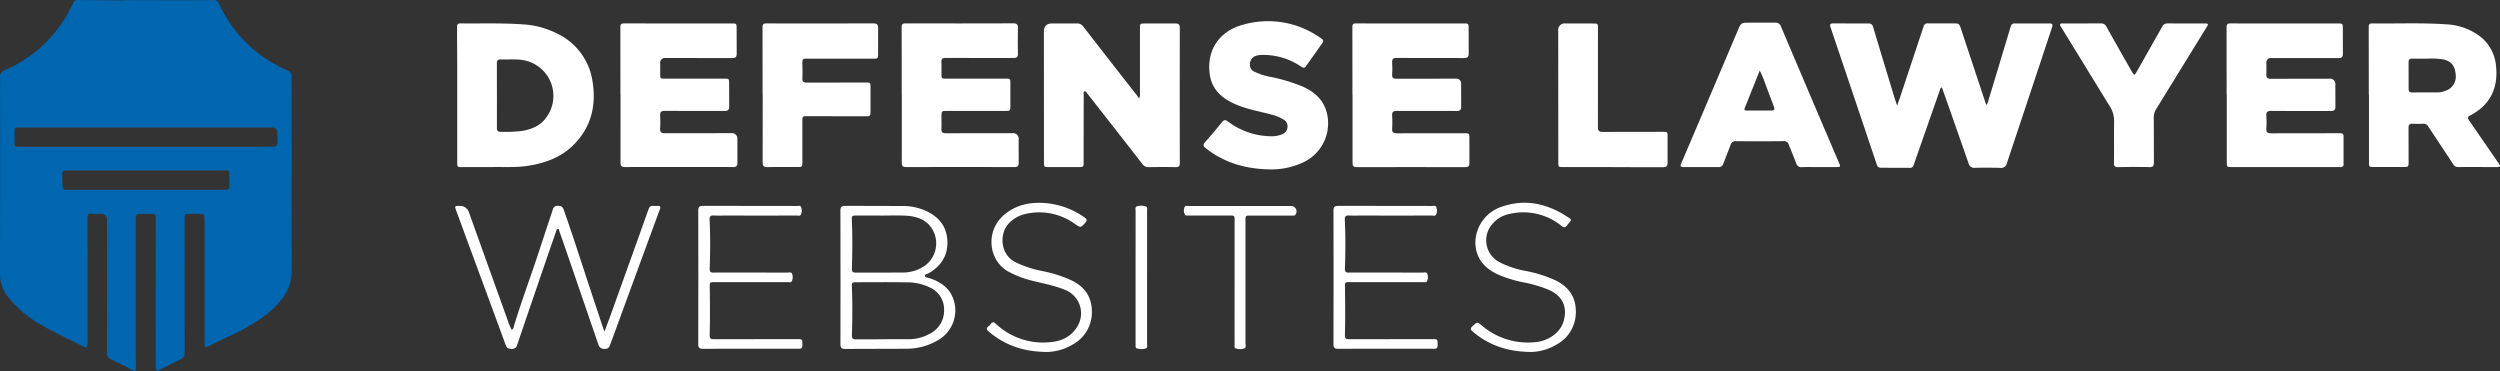 <svg xmlns="http://www.w3.org/2000/svg" width="825.299" height="122.544" xmlns:v="https://vecta.io/nano"><rect width="100%" height="100%" fill="#333333" stroke="none"/><path d="M96.23 58.49l.06 30.94c.015 3.575-1.271 7.034-3.62 9.73-3.11 3.99-7.22 6.62-11.51 9.08-3.88 2.23-8.07 3.83-12.03 5.9-1.41.74-1.58.61-1.58-1.02q0-17.7-.01-35.41c0-1.74.04-3.48-.02-5.22-.06-1.76-.22-1.88-1.98-1.88h-3.48c-.77-.01-1.15.3-1.12 1.11.03.83 0 1.66 0 2.48q0 21.12.02 42.24a2.08 2.08 0 0 1-1.35 2.2c-2.21 1.02-4.37 2.17-6.56 3.25-1.39.69-1.63.54-1.63-1.04q0-24.1-.01-48.21c0-2.03 0-2.03-2.05-2.03-1.03 0-2.07.05-3.1-.01s-1.45.27-1.45 1.39V90.5v27.08c.097 1.445.103 2.894.02 4.34-.08.66-.28.78-.86.44a76.97 76.97 0 0 0-7.19-3.65c-.989-.372-1.596-1.371-1.47-2.42q.045-21.81.01-43.61c.078-.582-.123-1.166-.542-1.578s-1.007-.601-1.588-.512c-.95.045-1.901.035-2.85-.03-1.1-.12-1.46.26-1.45 1.36l.02 12.92v28.45c0 1.46-.23 1.69-1.29 1.15-4.76-2.4-9.63-4.6-14.23-7.33-4.208-2.339-7.906-5.494-10.88-9.28A11.7 11.7 0 0 1 0 90.59Q.06 58.1.02 25.61c-.117-1.09.546-2.113 1.59-2.45A43.85 43.85 0 0 0 24.18.94 1.44 1.44 0 0 1 25.62 0l13.63.14c1.45 0 2.89-.1 4.34-.1l19.86.03C65.77.1 68.07.02 70.39 0a1.89 1.89 0 0 1 1.91 1.25 43.86 43.86 0 0 0 22.62 22 1.9 1.9 0 0 1 1.33 2.04l.03 28.08v5.09h-.06zm-48.11-16.4H6.55c-1.74 0-1.75.01-1.76 1.7v2.86c.01 1.77.05 1.81 1.81 1.81q41.19 0 82.38-.01c.49 0 .99-.04 1.48-.07a1.1 1.1 0 0 0 1.16-1.28c-.04-.99-.01-1.99-.01-2.98a1.75 1.75 0 0 0-1.95-2.01H48.1zm.12 14.19H29.25c-2.44 0-4.88.02-7.32-.02-.99-.01-1.47.38-1.42 1.39.05 1.03.03 2.07.12 3.1.17 1.91.19 1.91 2.1 1.91q24.39 0 48.78-.01c.95 0 1.9-.04 2.85 0 .99.04 1.45-.33 1.39-1.37-.06-1.11-.01-2.24-.02-3.35 0-1.63-.04-1.66-1.69-1.66H48.22z" fill="#0066b0"/><path d="M655.745 34.617a3.13 3.13 0 0 0 .68-1.51q3.675-12.12 7.32-24.26a1.35 1.35 0 0 1 1.52-1.11h11.23c.96 0 1.27.26.94 1.25l-8.97 27.02-5.96 17.88c-.185 1.012-1.144 1.692-2.16 1.53q-4.17-.12-8.36-.02c-.975.148-1.898-.486-2.11-1.45l-6.19-17.68q-1.3-3.69-2.63-7.39c-.59.14-.56.59-.67.9q-4.32 12.315-8.62 24.63c-.23.67-.49 1.02-1.3 1l-9.36-.03c-.74 0-1.24-.15-1.51-.95q-7.035-20.955-14.11-41.89l-1.19-3.55c-.36-.97-.02-1.28.94-1.27q5.8.045 11.6.02c.94 0 1.29.42 1.54 1.25q3.57 11.9 7.19 23.78l.72 2.11.79-2.25q3.96-11.91 7.91-23.82c.123-.679.743-1.151 1.43-1.09l9.23.02c.91 0 1.27.43 1.54 1.27l8.22 24.77.33.83zm-279.73-2.09a2.83 2.83 0 0 0 .3-1.69q.015-10.68 0-21.37c0-1.66.04-1.7 1.65-1.71l9.98-.01c1.08-.01 1.54.31 1.54 1.5q-.06 22.245 0 44.49c0 1.08-.31 1.46-1.42 1.44-2.95-.06-5.91-.04-8.86 0-.841.032-1.639-.372-2.11-1.07q-9.045-11.625-18.14-23.22c-.25-.32-.46-.86-.91-.74-.51.14-.29.71-.29 1.09q-.03 11.055-.03 22.12c0 1.77-.02 1.8-1.82 1.8h-9.61c-1.63 0-1.65-.01-1.66-1.7q-.015-21.5-.03-42.99 0-2.74 2.8-2.73h8.11a2.46 2.46 0 0 1 2.18 1.13q8.91 11.5 17.89 22.95c.156.234.296.478.42.73zm405.97-1.25l-.02-22.37c0-.9.32-1.19 1.15-1.18 8.15.12 16.3-.27 24.44.31 4.062.166 7.977 1.568 11.22 4.02a13.94 13.94 0 0 1 5.26 10.25c.6 7.11-2.18 12.48-8.58 15.81-.89.46-.87.89-.36 1.64l9.36 13.57c.19.27.37.55.57.82.55.77.23 1-.58 1-4.37 0-8.73-.02-13.1 0-.675-.023-1.279-.426-1.56-1.04l-8.13-12.29a1.8 1.8 0 0 0-1.72-.97 31.57 31.57 0 0 1-3.37 0c-1.08-.07-1.48.33-1.46 1.42l.02 11c0 1.85 0 1.86-1.88 1.86h-9.48c-1.7 0-1.72 0-1.72-1.76v-22.12h-.04zm19.33-11.92h-5c-.84-.02-1.21.32-1.2 1.18l.02 8.87c0 .81.33 1.11 1.12 1.11l8.73-.02c.835-.031 1.656-.221 2.42-.56 2.127-.733 3.483-2.818 3.29-5.06-.21-3.1-1.38-4.6-4.05-5.25a24.9 24.9 0 0 0-5.33-.26zm-639.18 35.8h-8.31c-3.22-.03-2.88.5-2.89-2.96v-31.25l-.06-12c-.02-.98.37-1.23 1.24-1.22 6.78.08 13.56-.17 20.33.31a28.9 28.9 0 0 1 11.94 3.27c6.078 3.056 10.273 8.895 11.23 15.63 1.28 8.06-.51 15.26-6.47 21.08-3.95 3.86-8.89 5.71-14.26 6.63-4.43.76-8.88.41-12.74.51zm1.89-23.61h.02l-.01 10.62c0 .93.25 1.38 1.27 1.35a47.7 47.7 0 0 0 6.97-.28c3.11-.54 5.96-1.61 7.92-4.26 2.587-3.355 3.209-7.827 1.635-11.761a11.98 11.98 0 0 0-9.295-7.389c-2.4-.4-4.82-.1-7.22-.21-.99-.04-1.3.35-1.29 1.31l.01 10.62zm40.79-.25l-.02-22.37c0-1.12.54-1.21 1.38-1.21q7.68.03 15.35.02h19.96c1.64 0 1.69.05 1.69 1.68l.02 8.25c.02 1.16-.41 1.51-1.54 1.5l-21.96-.02c-.491-.062-.983.112-1.327.468s-.501.853-.423 1.342v3.37c0 1.63.01 1.64 1.7 1.64h19.34c1.71 0 1.71 0 1.71 1.72l.02 7.37c.04 1.22-.43 1.58-1.59 1.57-6.53-.03-13.06.02-19.59-.04-1.29-.01-1.69.4-1.61 1.63a35.45 35.45 0 0 1 0 4.25c-.06 1.14.34 1.52 1.5 1.51l21.96-.02a1.83 1.83 0 0 1 1.538.532c.401.408.587.982.502 1.548l.01 7.62c.02 1.04-.26 1.49-1.4 1.49q-17.91-.045-35.81 0c-1.17 0-1.38-.51-1.38-1.51l.01-22.37h-.05zm92.86-.01l-.02-22.37c0-1.13.56-1.2 1.39-1.2q8.79.015 17.59.02l17.84-.03c1.21-.01 1.6.41 1.57 1.59q-.09 4.185 0 8.37c.03 1.17-.43 1.5-1.55 1.49-7.4-.03-14.81 0-22.21-.04-1.13 0-1.59.3-1.51 1.47.08 1.2.02 2.41.02 3.62 0 1.75 0 1.76 1.71 1.76h19.34c1.7 0 1.7 0 1.7 1.73v7.25c0 1.61-.05 1.66-1.71 1.67q-9.6 0-19.21.01c-1.81 0-1.82 0-1.83 1.86-.01 1.33.06 2.67-.02 4-.07 1.15.36 1.51 1.51 1.5l21.96-.02a1.83 1.83 0 0 1 1.535.54c.399.41.582.984.495 1.55l.01 7.62c.02 1.05-.28 1.48-1.41 1.48q-17.91-.045-35.81 0c-1.18 0-1.37-.53-1.37-1.52l.01-22.37h-.05zm148.79-.04l-.02-22.37c0-.92.37-1.17 1.18-1.15l4.12.01h31.32c1.72 0 1.76.04 1.76 1.73l.02 8.12c.03 1.2-.4 1.59-1.59 1.58-7.36-.04-14.72.01-22.08-.05-1.29-.01-1.69.4-1.6 1.64a31.23 31.23 0 0 1 0 3.87c-.05 1.05.38 1.36 1.39 1.36l19.59-.01a1.58 1.58 0 0 1 1.79 1.77l.02 7.37c.03 1.16-.4 1.52-1.52 1.52-6.57-.03-13.14.02-19.71-.03-1.21 0-1.63.36-1.56 1.56a35.45 35.45 0 0 1 0 4.25c-.09 1.32.47 1.6 1.68 1.59l21.96-.02c1.85 0 1.86 0 1.86 1.88v8c.01.98-.36 1.31-1.32 1.31q-17.97-.03-35.93 0c-1.22 0-1.32-.62-1.32-1.56v-22.37h-.05zm288.59.06l-.02-22.37c0-1.12.52-1.22 1.37-1.21q6.99.03 13.97.02h21.34c1.64 0 1.69.05 1.7 1.67l.02 8.25c.02 1.15-.39 1.52-1.53 1.51l-22.08-.02c-.457-.057-.915.103-1.237.433s-.471.791-.403 1.247l-.01 3.75c-.06 1.11.4 1.43 1.46 1.42l19.34-.02c.541-.079 1.087.102 1.475.488s.571.931.495 1.472l.02 7.12c.04 1.21-.41 1.59-1.59 1.58-6.53-.03-13.06.02-19.59-.04-1.28-.01-1.7.38-1.62 1.63a31.46 31.46 0 0 1 0 4.12c-.08 1.25.34 1.66 1.62 1.65l21.71-.03c.37 0 .75.02 1.12 0 .75-.03 1.04.35 1.04 1.07v9.12c.045.273-.045.551-.241.746s-.476.282-.749.234h-35.81c-1.72 0-1.74 0-1.75-1.73v-22.12h-.04zm-134.56 23.85c-1.87 0-3.75-.05-5.61.02-.891.124-1.729-.453-1.93-1.33l-2.42-6.03a1.62 1.62 0 0 0-1.74-1.22q-7.86.075-15.72.01a1.62 1.62 0 0 0-1.76 1.2l-2.39 6.17a1.56 1.56 0 0 1-1.66 1.18h-11.48c-1.07 0-1.16-.31-.76-1.25q9.345-21.89 18.62-43.78c1.12-2.63 1.1-2.64 4.01-2.64h8.36c.887-.089 1.709.472 1.95 1.33q9.52 22.485 19.12 44.93c.57 1.34.56 1.39-.86 1.4h-5.74zm-19.58-31.86l-4.95 12.4c-.32.81.3.8.81.8h7.86c1.07.02 1.33-.34.94-1.35l-2.91-7.71c-.461-1.433-1.05-2.822-1.76-4.15zm-161.87 32.61c-7.42-.12-14.29-1.95-20.32-6.46-.23-.17-.45-.38-.69-.54-.88-.59-.95-1.16-.2-2.01 1.91-2.14 3.76-4.34 5.57-6.57.64-.79 1.11-.83 1.93-.24a24.09 24.09 0 0 0 14.64 4.9 9.1 9.1 0 0 0 3.05-.57c1.115-.312 1.917-1.286 2.01-2.44a2.57 2.57 0 0 0-1.51-2.63 13.61 13.61 0 0 0-3.69-1.49c-3.84-1.05-7.8-1.69-11.51-3.24-4.72-1.97-8.36-4.92-9-10.37-1.03-8.82 4.27-14.13 10.48-15.93a29.86 29.86 0 0 1 26.46 4.46.89.89 0 0 1 .26 1.46l-5.41 7.65c-.5.72-.96.5-1.57.12a22.1 22.1 0 0 0-13.43-3.86c-2.3.14-3.54 1.28-3.49 3.33.003.941.565 1.79 1.43 2.16a19.65 19.65 0 0 0 4.83 1.63 58.04 58.04 0 0 1 11.1 3.29c4.6 2.04 7.76 5.24 8.35 10.48a14.2 14.2 0 0 1-8.29 14.64 24.82 24.82 0 0 1-11.03 2.24zm-167.3-24.6l-.02-22.37c0-1.12.53-1.21 1.38-1.21q7.74.03 15.48.02l19.72-.02c1.17 0 1.62.33 1.58 1.56l-.01 8.12c0 1.96 0 1.97-1.91 1.97-7.11 0-14.23-.02-21.34-.02-1.72 0-1.73.01-1.74 1.76 0 1.58.07 3.17 0 4.75-.05 1.13.42 1.41 1.47 1.4l19.22-.02c1.8 0 1.8 0 1.8 1.81v7.37c0 1.97 0 1.96-1.92 1.96l-18.85-.03c-1.7 0-1.73.01-1.73 1.76v13.37c0 1.56-.08 1.65-1.59 1.65-3.29 0-6.57-.05-9.86.03-1.25.03-1.67-.35-1.66-1.62l.02-22.25h-.05zm446.12 14.71l.03-5.37a9.29 9.29 0 0 0-1.66-5.95l-15.81-25.75c-.17-.27-.48-.55-.32-.9.19-.43.65-.3 1-.3q6.24 0 12.48-.02c.8-.032 1.536.439 1.84 1.18q4.11 7.365 8.31 14.67c.81 1.41.9 1.38 1.69 0l8.37-14.78a1.86 1.86 0 0 1 1.8-1.07q6.24.045 12.48.02c1.05 0 .86.44.48 1.05q-5.01 8.13-10.02 16.27l-6.75 10.95a5.01 5.01 0 0 0-.78 2.82l.04 14.74c.01 1.16-.28 1.62-1.52 1.59-3.41-.08-6.82-.06-10.23 0-1.07.02-1.47-.29-1.44-1.41.07-2.58.02-5.16.02-7.75zm-165.48 9.14h-16.22c-1.72 0-1.74 0-1.74-1.73q-.015-21.615-.03-43.23a2.16 2.16 0 0 1 2.45-2.45l8.98.01c1.68 0 1.69.03 1.69 1.66l-.01 32.49c0 1.25.36 1.65 1.63 1.64l19.71-.03c1.67 0 1.66 0 1.65 1.65v8.5c.02 1.12-.35 1.54-1.51 1.53l-16.59-.02zm-363.44 53.75a1.5 1.5 0 0 0 .67-1.13c2.71-8.97 6.07-17.72 8.92-26.65l3.93-11.86a1.55 1.55 0 0 1 1.66-1.32c.98 0 1.59.19 1.96 1.25 3.46 9.82 6.57 19.75 9.88 29.62l3.3 9.96a4.1 4.1 0 0 0 .33.59l2-5.39q6.27-17.46 12.51-34.92c.28-.8.68-1.17 1.53-1.09a8.95 8.95 0 0 0 1.37 0c.95-.06 1.16.28.81 1.19l-3.37 9.14q-6.5 17.7-12.98 35.42c-.33.91-.69 1.49-1.82 1.46a1.95 1.95 0 0 1-2.12-1.47l-10.67-31.07q-1.08-3.135-2.18-6.25c-.11-.3-.08-.77-.47-.8-.49-.04-.52.49-.63.81q-2.325 6.66-4.61 13.34-4.125 12.045-8.24 24.11c-.16.805-.89 1.369-1.71 1.32-.96 0-1.66-.13-2.04-1.18l-6.34-17.23q-5.04-13.65-10.06-27.31c-.52-1.41-.48-1.46 1.02-1.48 1.483-.119 2.845.821 3.26 2.25q6.36 17.76 12.74 35.5a16.9 16.9 0 0 0 1.34 3.17zm108.52-17.45l-.03-21.87c0-1.25.34-1.64 1.61-1.63l19.22.05a18.2 18.2 0 0 1 7.95 1.87c4.16 2.08 6.5 5.42 6.55 10.11.04 4.58-2.22 7.89-6.11 10.18-.47.28-1.38.33-1.3.94.07.53.95.52 1.49.71 3.35 1.14 6.22 2.91 7.65 6.31a11.3 11.3 0 0 1-4.74 14.11 20.36 20.36 0 0 1-10.33 2.89l-20.34.06c-1.23 0-1.65-.31-1.64-1.6l.03-22.12zm14.1 20.53h8.36a14.5 14.5 0 0 0 7.05-1.83 8.52 8.52 0 0 0 4.68-8.09 7.87 7.87 0 0 0-4.76-7.2 17.12 17.12 0 0 0-7.49-1.66c-5.57-.1-11.15-.04-16.72-.03-1.47 0-1.53.14-1.47 1.57.22 5.29.19 10.58.01 15.87-.04 1.21.33 1.42 1.36 1.4l8.99-.01zm-.78-40.83h-8.11c-1.47 0-1.53.15-1.47 1.57.23 5.28.19 10.57.02 15.85-.04 1.19.29 1.42 1.34 1.42l15.46-.02a12.77 12.77 0 0 0 7.27-2.25 9.12 9.12 0 0 0 1.15-13.77c-2.11-2.02-4.8-2.62-7.56-2.76-2.69-.14-5.4-.03-8.1-.03zm-60.25 20.41l-.03-21.99c0-1.26.36-1.63 1.62-1.62l30.82.04c.54 0 1.29-.28 1.54.45a3.23 3.23 0 0 1-.07 2.33c-.27.62-.95.38-1.46.38q-11.67.015-23.34 0c-1.33 0-2.67.05-3.99-.02-1.22-.06-1.43.46-1.37 1.58.26 5.28.21 10.58.03 15.86-.04 1.2.3 1.45 1.35 1.41 1.62-.05 3.24-.01 4.87-.01q9.735 0 19.47.01c.54 0 1.29-.28 1.53.46.259.76.231 1.589-.08 2.33-.28.6-.96.36-1.48.36q-11.925.015-23.84 0c-1.94 0-1.82 0-1.8 1.96.07 5.12.11 10.25-.02 15.37-.04 1.36.38 1.52 1.5 1.51l25.46-.02h2.62c1.19 0 1 .88 1.01 1.6.01.74.13 1.58-1.05 1.57-1.5-.02-2.99 0-4.49 0-9.07 0-18.14-.02-27.2.03-1.25 0-1.64-.34-1.63-1.61l.03-21.99zm209.7 0l-.03-21.99c0-1.26.36-1.63 1.62-1.62l30.82.04c.54 0 1.29-.28 1.54.45a3.23 3.23 0 0 1-.07 2.33c-.27.62-.95.38-1.46.38q-11.67.015-23.34 0c-1.33 0-2.67.05-3.99-.02-1.22-.06-1.43.46-1.37 1.58.26 5.28.21 10.58.03 15.86-.04 1.2.3 1.45 1.35 1.41 1.62-.05 3.24-.01 4.87-.01q9.735 0 19.47.01c.54 0 1.29-.28 1.53.46.259.76.231 1.589-.08 2.33-.28.6-.96.36-1.48.36q-11.925.015-23.84 0c-1.94 0-1.82 0-1.8 1.96.07 5.12.11 10.25-.02 15.37-.04 1.36.38 1.52 1.5 1.51l25.58-.02h2.5c1.19-.01 1 .88 1.01 1.6.01.74.13 1.58-1.05 1.57-1.5-.01-3 0-4.49 0-9.07 0-18.14-.02-27.2.03-1.25 0-1.64-.34-1.63-1.61l.03-21.99zm-94.86 24.62c-7.91-.11-13.83-2.39-18.99-6.73-.77-.65-.84-1.16-.02-1.77a3.1 3.1 0 0 0 .69-.71c.56-.83 1.07-.66 1.71-.07a22.75 22.75 0 0 0 18.02 6.04c3.62-.32 6.76-1.75 8.77-5.02a8.29 8.29 0 0 0-3.99-12.24c-3.53-1.48-7.25-2.11-10.91-3.04a33.18 33.18 0 0 1-7.67-2.93c-6.84-3.71-7.77-13.66-1.34-18.94 4.17-3.43 9.04-4.2 14.21-3.66a25.89 25.89 0 0 1 12.21 4.7c.76.53.92.89.25 1.65-1.56 1.76-1.53 1.8-3.49.44a20.03 20.03 0 0 0-16.49-3.23 10.74 10.74 0 0 0-5.15 2.91c-3.24 3.18-3.27 10.2 1.97 12.94a35.91 35.91 0 0 0 8.97 2.96 43.07 43.07 0 0 1 9.6 3.06c4.3 2.08 6.71 5.44 6.72 10.24a12.09 12.09 0 0 1-6.53 11.05c-2.594 1.523-5.542 2.337-8.55 2.36zm159.85 0c-7.95-.11-13.88-2.37-19.04-6.71-.74-.62-.87-1.06-.09-1.78 1.55-1.44 1.55-1.52 3.17-.16 4.792 4.061 11.016 6.022 17.27 5.44 4.43-.28 8.55-3.07 9.65-6.95 1.23-4.37-.07-8.2-4.82-10.31-2.769-1.145-5.652-1.993-8.6-2.53a42.5 42.5 0 0 1-7.63-2.3c-5.46-2.28-8.21-6.11-8.08-11.29a12.65 12.65 0 0 1 8.73-11.37c7.26-2.5 14.08-1.25 20.54 2.65.18.11.35.23.52.34 2.49 1.51 1.98 1.18.47 3.18-.63.84-1.09.76-1.9.13a19.93 19.93 0 0 0-17.28-3.86 9.63 9.63 0 0 0-5.39 3.19 8.13 8.13 0 0 0 2.38 12.75c2.794 1.397 5.78 2.371 8.86 2.89a42.76 42.76 0 0 1 9.48 3.03c4.3 2.08 6.73 5.42 6.75 10.22a12.1 12.1 0 0 1-6.5 11.07 17.13 17.13 0 0 1-8.5 2.38zm-97.66-23.04v-20.24c0-1.75 0-1.75-1.71-1.76h-13.35c-.51 0-1.15.18-1.43-.47-.324-.734-.335-1.568-.03-2.31.24-.57.87-.37 1.34-.37h17.84 15.97a1.79 1.79 0 0 1 1.54 2.75c-.32.56-.86.42-1.34.42h-13.6c-1.63 0-1.64.02-1.64 1.7v40.48c0 .58.32 1.42-.41 1.68-.909.329-1.906.321-2.81-.02-.58-.23-.37-.96-.37-1.47q-.015-10.185 0-20.36zm-28.9-1.59v21.85c0 .59.26 1.45-.49 1.64a4.92 4.92 0 0 1-2.94-.07c-.43-.16-.35-.71-.36-1.12v-4.49q0-19.845.01-39.7c0-.54-.27-1.36.43-1.54a4.56 4.56 0 0 1 3.05.07c.48.23.31.98.31 1.52v21.85z" fill="#fff"/></svg>